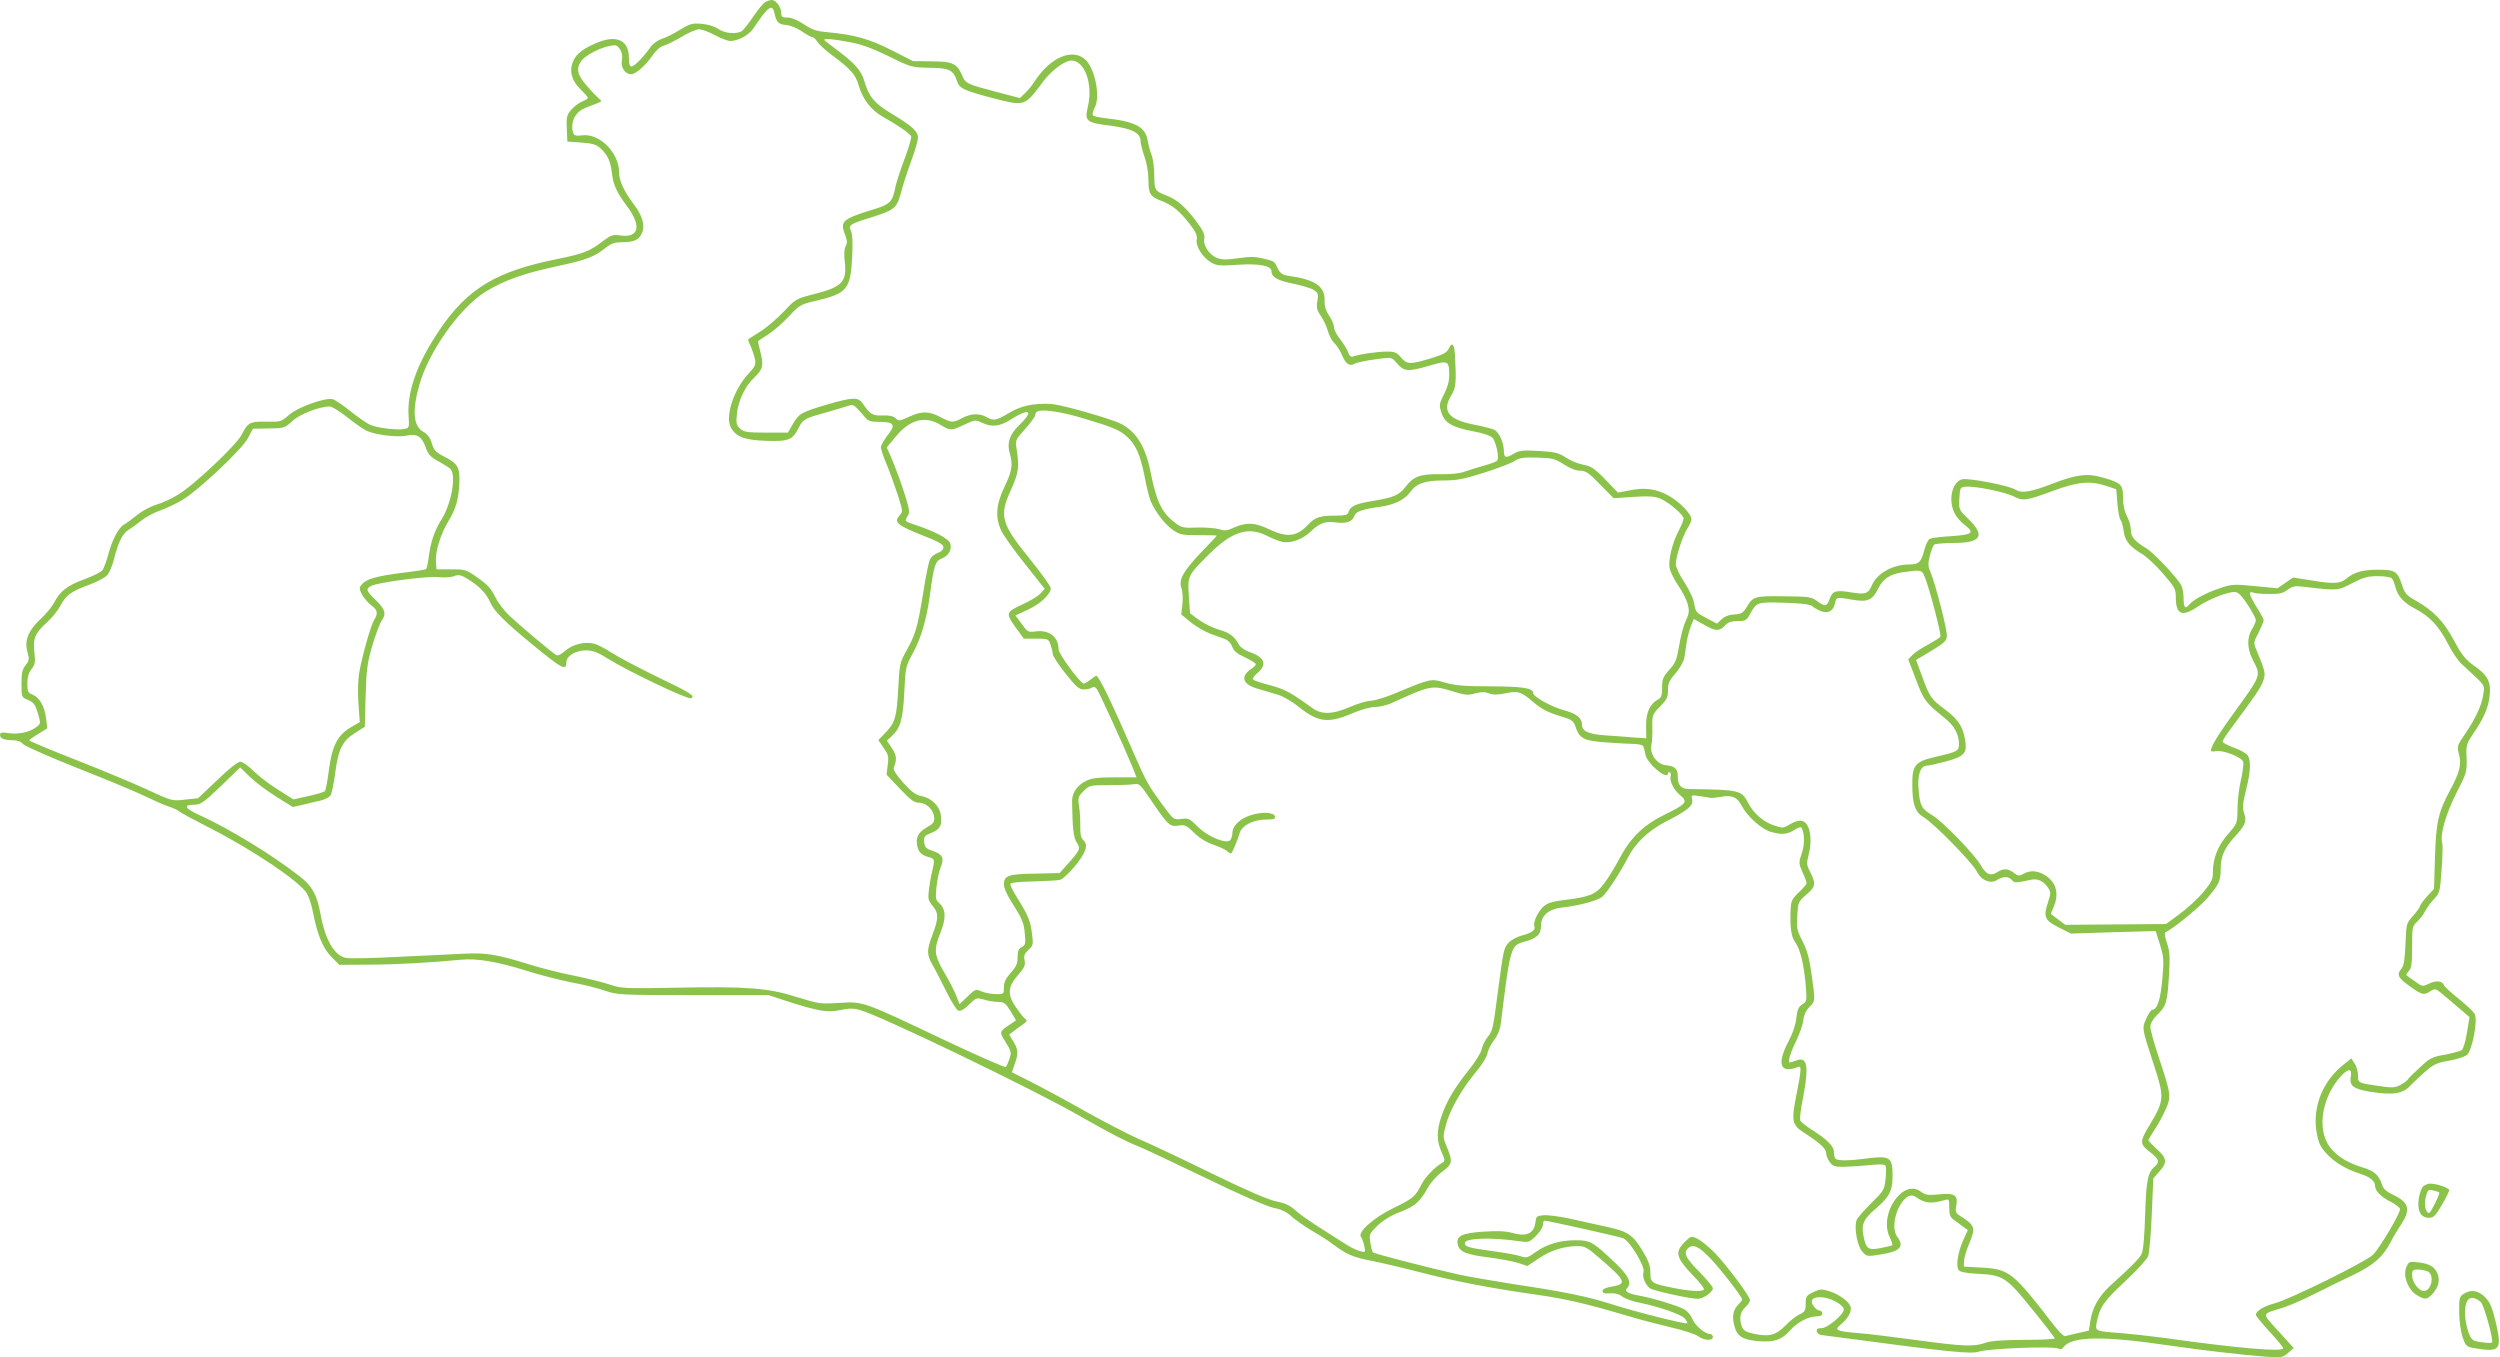 <?xml version="1.0" standalone="no"?>
<!DOCTYPE svg PUBLIC "-//W3C//DTD SVG 20010904//EN"
 "http://www.w3.org/TR/2001/REC-SVG-20010904/DTD/svg10.dtd">
<svg version="1.0" xmlns="http://www.w3.org/2000/svg"
 width="1280pt" height="695pt" viewBox="0 0 1280 695"
 preserveAspectRatio="xMidYMid meet">
<g transform="translate(0,695) scale(0.1,-0.1)"
fill="#8bc34a" stroke="none">
<path d="M3918 6939 c-10 -5 -37 -38 -60 -72 -23 -34 -49 -67 -57 -74 -26 -20
-90 -15 -124 9 -19 13 -51 23 -84 26 -48 4 -60 1 -111 -30 -31 -20 -74 -41
-94 -47 -22 -8 -47 -25 -59 -44 -33 -48 -81 -97 -96 -97 -9 0 -13 14 -13 44 0
95 -69 122 -180 70 -68 -31 -96 -57 -110 -100 -15 -45 0 -91 45 -134 19 -19
35 -37 35 -41 0 -4 -14 -12 -30 -19 -17 -7 -42 -26 -56 -43 -22 -26 -25 -37
-22 -96 l3 -66 72 -5 c58 -4 76 -10 98 -30 37 -34 51 -66 58 -127 7 -60 24
-97 79 -171 73 -98 59 -160 -32 -148 -42 6 -51 3 -91 -27 -70 -54 -102 -66
-234 -93 -312 -62 -460 -150 -603 -361 -116 -171 -169 -318 -160 -444 4 -56 3
-60 -19 -65 -32 -8 -140 4 -178 21 -16 7 -61 38 -100 69 -38 31 -80 59 -91 62
-39 10 -181 -41 -225 -81 -38 -34 -42 -35 -114 -34 -85 2 -96 -4 -128 -67 -28
-54 -249 -263 -329 -309 -31 -19 -80 -41 -108 -49 -29 -9 -73 -32 -98 -53 -26
-21 -56 -43 -67 -49 -28 -15 -61 -78 -81 -154 -10 -36 -23 -72 -31 -81 -8 -9
-48 -29 -89 -44 -88 -32 -127 -62 -155 -117 -11 -22 -42 -60 -69 -85 -64 -59
-86 -112 -70 -169 11 -39 10 -46 -9 -70 -17 -21 -21 -41 -21 -95 0 -69 0 -69
34 -83 29 -12 36 -23 50 -68 15 -52 15 -53 -7 -70 -33 -26 -88 -39 -141 -32
-37 6 -46 4 -46 -9 0 -18 21 -27 67 -27 22 0 41 -7 51 -20 10 -10 138 -67 287
-126 148 -58 303 -123 345 -144 41 -20 93 -43 115 -50 22 -7 47 -18 55 -26 8
-7 76 -43 150 -81 224 -114 463 -275 501 -337 10 -17 23 -55 29 -86 24 -124
52 -193 95 -237 l42 -43 149 1 c137 0 316 10 472 25 83 8 183 -8 337 -56 68
-22 173 -48 232 -60 59 -11 137 -30 173 -43 63 -21 79 -22 450 -22 l385 0 85
-28 c171 -55 214 -62 280 -49 46 10 70 10 102 1 100 -26 884 -404 1123 -541
156 -89 245 -135 305 -158 19 -7 170 -78 334 -157 184 -90 321 -149 356 -157
41 -8 68 -21 96 -47 22 -19 67 -50 99 -69 33 -19 83 -50 110 -71 72 -53 100
-65 195 -84 47 -9 162 -36 255 -60 182 -47 360 -81 600 -115 147 -21 255 -47
465 -109 58 -18 155 -43 215 -57 61 -14 122 -34 137 -44 33 -24 78 -27 78 -5
0 8 -7 15 -15 15 -26 0 -76 43 -90 77 -7 17 -24 39 -38 47 -25 17 -164 60
-232 72 -56 9 -80 23 -66 37 27 27 12 63 -56 128 -115 110 -130 119 -205 119
-81 0 -149 -20 -206 -61 -40 -29 -48 -31 -76 -21 -17 6 -81 18 -142 26 -126
17 -144 23 -144 41 0 27 136 31 287 9 39 -6 46 -3 78 29 19 19 35 44 35 56 0
12 3 21 8 21 19 0 380 -81 403 -90 34 -14 112 -144 104 -172 -9 -25 10 -70 35
-85 21 -13 203 -53 243 -53 28 0 77 35 77 54 0 8 -31 45 -70 85 -69 70 -82 95
-58 119 25 25 55 12 114 -50 57 -60 164 -198 164 -212 0 -3 -9 -15 -20 -26
-27 -27 -33 -60 -20 -109 14 -54 42 -71 127 -78 79 -6 115 7 161 58 34 39 92
69 132 69 20 0 30 5 30 15 0 8 -6 15 -14 15 -8 0 -22 10 -30 22 -23 33 -3 51
50 45 45 -5 104 -40 104 -62 0 -25 -83 -95 -113 -95 -21 0 -28 -4 -25 -17 2
-9 12 -17 23 -18 11 -2 58 -8 105 -14 547 -73 662 -85 703 -71 52 16 386 29
406 15 9 -6 17 -4 25 6 42 58 198 61 551 9 157 -23 357 -46 481 -56 87 -6 91
-5 119 19 l29 25 -78 86 c-88 97 -90 86 24 121 30 9 102 41 160 70 58 29 149
74 202 99 103 50 150 92 189 168 12 24 34 61 49 83 55 81 46 118 -38 158 -35
17 -50 30 -57 54 -16 48 -39 68 -102 87 -105 32 -173 89 -193 163 -26 92 7
213 81 298 41 46 63 47 55 2 -8 -45 12 -62 95 -76 121 -20 174 -12 214 35 6 6
35 34 65 61 50 44 64 51 128 62 40 7 81 20 93 30 26 21 56 174 40 208 -5 11
-42 47 -81 78 -39 31 -74 63 -77 71 -8 22 -39 26 -76 8 -34 -16 -35 -16 -73
12 -22 15 -41 29 -43 31 -2 2 3 11 12 21 14 15 17 40 17 124 0 100 1 106 26
129 14 13 33 38 41 54 8 17 29 44 45 62 29 29 31 37 39 150 5 65 6 125 4 135
-14 41 16 146 70 254 55 107 56 113 54 182 -3 67 -1 73 33 124 56 82 79 136
85 196 8 71 -10 105 -80 154 -43 30 -62 53 -102 128 -54 100 -104 152 -195
204 -48 27 -57 37 -71 79 -24 73 -35 80 -126 80 -76 0 -120 -12 -163 -48 -28
-23 -65 -25 -167 -8 l-102 16 -40 -27 -40 -28 -115 11 c-108 11 -120 10 -178
-10 -69 -22 -137 -59 -158 -83 -21 -27 -30 -18 -30 30 0 25 -5 55 -12 67 -20
39 -141 167 -178 189 -61 37 -80 59 -80 95 0 18 -9 50 -20 70 -13 25 -20 57
-20 95 0 67 -9 76 -104 103 -78 23 -135 16 -256 -31 -115 -44 -159 -51 -191
-31 -32 21 -241 61 -273 53 -51 -13 -72 -104 -40 -171 9 -19 31 -46 50 -60 56
-43 46 -52 -63 -60 -54 -3 -105 -9 -113 -14 -8 -4 -20 -29 -27 -55 -16 -64
-28 -76 -78 -76 -84 0 -166 -46 -191 -107 -19 -43 -32 -48 -106 -36 -79 13
-95 8 -110 -33 -14 -40 -24 -42 -65 -11 -29 21 -42 23 -170 24 -150 2 -157 0
-191 -57 -18 -29 -27 -34 -62 -36 -27 -1 -50 -10 -66 -25 l-23 -22 -55 29
c-50 26 -55 32 -61 70 -3 25 -24 71 -50 111 -25 37 -45 80 -45 94 0 38 36 148
60 184 11 17 20 38 20 47 0 27 -63 91 -118 121 -63 34 -117 42 -195 27 l-63
-12 -65 67 c-56 58 -72 68 -114 76 -27 5 -67 22 -89 37 -34 23 -52 28 -135 33
-83 5 -100 3 -127 -12 -43 -26 -54 -24 -54 11 0 41 -24 96 -48 109 -10 5 -58
18 -106 27 -131 26 -165 70 -114 152 22 36 25 65 18 195 -3 65 -14 80 -32 43
-9 -21 -28 -31 -93 -51 -106 -32 -121 -31 -152 5 -21 25 -32 30 -71 30 -49 0
-146 -14 -173 -25 -12 -4 -19 2 -27 22 -5 15 -24 45 -41 67 -17 21 -31 49 -31
61 0 12 -11 39 -25 59 -17 25 -24 49 -23 76 3 73 -47 108 -180 127 -35 5 -46
12 -59 37 -20 41 -15 37 -74 52 -40 10 -67 11 -129 2 -63 -9 -85 -8 -111 2
-39 17 -70 64 -63 99 4 20 -6 41 -45 93 -55 72 -96 107 -151 128 -57 22 -60
27 -60 101 0 38 -6 86 -14 106 -8 21 -17 54 -20 74 -12 70 -63 97 -218 114
-32 4 -60 10 -63 15 -3 5 2 24 11 41 28 55 1 193 -46 241 -66 65 -182 17 -265
-112 -12 -19 -34 -45 -48 -58 l-25 -24 -119 31 c-152 40 -160 44 -176 83 -27
63 -48 73 -155 74 l-97 1 -110 56 c-114 58 -193 80 -328 92 -56 5 -78 12 -120
40 -33 22 -64 35 -84 35 -28 0 -33 4 -33 23 0 30 -27 67 -48 67 -9 0 -25 -5
-34 -11z m47 -56 c10 -47 21 -58 60 -61 22 -2 57 -16 81 -33 23 -16 47 -29 53
-29 6 0 18 -11 26 -24 9 -14 42 -44 73 -67 96 -71 122 -100 138 -155 20 -70
63 -127 121 -160 79 -44 142 -88 148 -102 3 -7 -13 -61 -35 -119 -22 -58 -42
-122 -46 -142 -14 -75 -27 -88 -121 -116 -149 -46 -163 -59 -137 -125 12 -30
13 -43 4 -60 -8 -14 -9 -42 -5 -78 12 -105 -12 -131 -157 -168 -91 -23 -94
-24 -153 -87 -33 -35 -87 -82 -120 -103 -33 -21 -62 -39 -64 -41 -2 -1 3 -17
12 -35 8 -18 18 -48 22 -66 6 -29 2 -38 -35 -78 -75 -82 -118 -216 -88 -273
25 -47 72 -65 181 -68 115 -4 135 4 167 68 23 44 26 46 156 82 50 15 98 29
106 32 16 6 28 -3 75 -59 18 -22 29 -26 76 -26 76 0 85 -15 41 -69 -18 -24
-34 -52 -34 -61 0 -10 13 -49 29 -86 16 -38 41 -108 57 -156 27 -86 28 -87 9
-108 -30 -33 -10 -50 113 -99 88 -34 112 -48 112 -63 0 -12 -11 -23 -29 -29
-15 -5 -33 -20 -39 -32 -7 -12 -23 -92 -36 -177 -28 -172 -39 -210 -87 -295
-31 -56 -34 -67 -40 -190 -8 -148 -16 -175 -66 -227 l-36 -37 27 -40 c25 -35
27 -46 21 -89 l-6 -48 68 -72 c56 -59 74 -72 99 -72 37 0 74 -36 77 -75 2 -24
-5 -33 -38 -51 -44 -26 -57 -51 -49 -94 7 -34 22 -48 61 -59 29 -8 30 -11 15
-76 -6 -22 -13 -63 -16 -91 -6 -46 -3 -55 19 -82 31 -37 31 -63 0 -146 -31
-83 -31 -102 0 -157 14 -24 45 -85 70 -135 24 -50 52 -94 61 -98 12 -5 29 5
55 30 37 36 39 37 77 26 22 -7 55 -12 73 -12 30 0 38 -6 63 -47 l28 -47 -23
-16 c-65 -43 -64 -41 -30 -96 29 -46 30 -53 20 -84 -7 -19 -15 -39 -19 -43 -4
-4 -148 59 -321 141 -417 198 -409 195 -534 187 -96 -6 -105 -4 -215 30 -147
47 -255 55 -620 48 -263 -5 -278 -4 -338 16 -34 12 -118 32 -185 46 -68 13
-173 40 -233 59 -157 49 -217 59 -330 53 -54 -3 -205 -10 -334 -16 -129 -7
-249 -9 -266 -6 -62 11 -109 91 -134 230 -18 96 -41 138 -108 190 -132 104
-356 241 -505 309 -82 37 -92 56 -31 56 31 0 48 12 135 95 l99 96 49 -48 c26
-26 87 -72 134 -101 l86 -54 53 12 c29 7 69 17 89 21 20 5 43 16 50 25 7 8 18
60 25 114 16 125 38 168 103 208 l49 31 4 158 c4 139 9 170 35 260 17 56 38
112 47 125 25 36 19 57 -29 104 -50 49 -54 59 -25 74 34 18 290 52 346 45 28
-3 63 -1 78 5 24 9 35 7 70 -14 59 -36 95 -73 116 -120 19 -44 74 -100 210
-211 159 -131 180 -142 180 -95 0 31 47 60 99 60 38 0 60 -9 121 -47 101 -62
400 -205 417 -198 27 10 -1 28 -171 109 -94 46 -199 101 -234 124 -35 22 -76
44 -93 47 -48 11 -108 -5 -145 -37 -20 -18 -38 -27 -46 -22 -22 13 -191 155
-241 203 -27 25 -59 69 -73 97 -18 39 -39 62 -87 95 -60 43 -65 44 -137 44
l-75 0 -3 38 c-4 51 23 141 63 207 40 66 54 115 57 202 3 77 -9 96 -83 133
-37 19 -48 31 -58 65 -8 28 -22 47 -42 58 -53 30 -60 107 -22 241 47 169 206
394 337 476 95 59 198 96 373 133 147 32 184 46 244 93 30 24 47 29 90 29 59
1 83 13 98 52 14 36 -2 88 -44 142 -49 65 -75 120 -75 161 0 104 -100 204
-191 192 -27 -4 -39 -1 -43 10 -12 29 -6 71 14 95 18 24 33 32 105 58 26 10
28 13 14 23 -8 7 -37 36 -62 65 -51 57 -59 91 -31 130 19 27 96 68 146 77 31
6 38 4 52 -17 11 -17 14 -35 10 -57 -7 -35 16 -71 47 -71 24 0 73 43 110 96
18 27 40 46 57 50 15 4 56 24 91 45 36 22 76 39 90 39 14 0 51 -13 81 -30 30
-16 65 -29 77 -30 43 0 98 30 123 68 72 109 95 125 105 75z m386 -149 c61 -11
115 -31 199 -72 113 -56 116 -57 208 -59 104 -1 123 -11 142 -69 13 -38 34
-47 193 -89 154 -39 154 -39 246 85 45 60 112 110 147 110 68 0 111 -121 84
-236 -18 -75 -10 -82 119 -98 110 -15 151 -37 151 -81 0 -11 9 -46 20 -78 12
-34 20 -82 20 -120 0 -71 9 -84 70 -107 52 -20 91 -52 139 -114 34 -43 42 -62
38 -83 -6 -33 30 -91 74 -117 28 -16 44 -18 130 -12 114 8 179 -4 179 -33 0
-30 31 -48 114 -64 43 -9 89 -23 103 -32 22 -15 24 -21 18 -56 -6 -33 -3 -47
18 -77 14 -20 30 -55 36 -78 6 -22 21 -49 32 -60 12 -10 30 -38 40 -62 20 -47
38 -59 66 -44 10 6 57 16 103 22 84 12 85 11 106 -13 45 -52 56 -53 188 -15
80 23 86 19 86 -54 0 -31 -9 -63 -27 -97 -24 -47 -25 -55 -14 -91 16 -54 54
-77 157 -97 52 -9 94 -23 105 -34 18 -18 36 -100 25 -117 -3 -5 -34 -17 -68
-26 -35 -10 -80 -24 -100 -31 -23 -9 -69 -14 -125 -13 -101 2 -136 -11 -178
-66 -32 -41 -59 -53 -161 -70 -90 -14 -120 -27 -129 -56 -5 -17 -15 -20 -70
-20 -75 0 -103 -9 -135 -44 -59 -64 -109 -70 -202 -26 -73 35 -116 37 -177 10
-37 -17 -50 -19 -77 -10 -19 6 -69 10 -113 9 -72 -3 -82 -1 -114 24 -69 52
-96 108 -126 260 -29 146 -85 225 -182 260 -110 39 -288 87 -329 89 -91 4
-154 -10 -215 -47 -65 -39 -78 -41 -115 -20 -35 20 -79 18 -123 -5 -47 -26
-56 -25 -113 5 -59 31 -95 31 -160 1 -48 -22 -53 -23 -68 -8 -12 12 -31 16
-67 15 -52 -2 -62 4 -102 61 -23 34 -49 33 -178 -4 -136 -40 -148 -47 -179
-100 l-26 -45 -111 0 c-97 0 -114 3 -133 20 -19 17 -22 27 -17 76 6 65 42 142
87 184 46 43 51 64 34 130 -8 31 -14 58 -12 59 2 2 26 17 53 35 28 18 75 60
105 92 53 57 59 61 138 79 159 38 176 58 185 221 4 73 2 119 -6 136 -14 31 -9
35 116 74 110 35 120 44 144 136 8 32 30 99 49 150 19 51 34 104 34 118 0 33
-30 60 -135 123 -87 52 -116 86 -139 165 -16 57 -49 93 -148 167 -32 23 -58
44 -58 46 0 8 50 4 131 -12z m-2575 -1919 c38 -30 83 -62 100 -70 46 -22 162
-36 208 -25 51 11 76 -5 96 -62 12 -34 25 -48 61 -68 26 -14 54 -31 63 -39 34
-28 9 -178 -44 -261 -35 -56 -56 -117 -65 -193 -4 -31 -10 -59 -14 -61 -4 -3
-62 -12 -130 -20 -129 -17 -177 -31 -200 -60 -13 -15 -12 -22 3 -51 10 -18 31
-42 47 -54 32 -24 36 -41 15 -74 -17 -27 -60 -179 -76 -266 -7 -40 -9 -101 -5
-161 l7 -97 -46 -27 c-67 -39 -96 -94 -112 -218 -7 -55 -16 -104 -21 -109 -4
-4 -42 -16 -85 -25 l-76 -17 -77 49 c-43 26 -100 70 -126 96 -26 26 -57 48
-69 48 -12 0 -59 -37 -118 -94 l-98 -93 -67 -7 c-67 -8 -67 -7 -195 52 -70 32
-234 101 -365 152 -130 51 -237 96 -237 99 0 3 21 19 47 34 l45 28 -6 51 c-9
64 -32 104 -68 121 -25 10 -28 17 -28 58 0 32 7 55 21 73 19 24 21 35 15 86
-8 72 3 98 67 156 25 23 54 59 66 82 27 53 56 75 145 107 41 15 83 37 94 49
11 11 27 48 35 81 23 90 44 133 75 152 15 9 45 31 68 49 22 18 66 41 96 51 31
11 81 35 113 54 83 50 302 256 334 315 l26 49 65 1 c97 1 97 1 140 41 39 34
131 70 186 72 12 1 52 -24 90 -54z m3764 -5 c160 -48 189 -60 227 -93 48 -42
71 -94 93 -205 10 -54 24 -110 31 -127 24 -55 70 -116 111 -146 38 -27 47 -29
135 -29 51 0 93 -1 93 -2 0 -2 -38 -43 -85 -91 -90 -96 -112 -137 -95 -181 5
-15 7 -51 4 -80 l-6 -52 51 -42 c29 -22 73 -48 99 -57 26 -10 59 -22 74 -27
16 -6 31 -22 37 -39 8 -22 24 -36 66 -55 30 -14 55 -30 55 -35 0 -4 -11 -16
-24 -24 -57 -38 -44 -79 32 -101 31 -9 79 -23 105 -31 27 -8 76 -37 109 -64
99 -79 151 -84 280 -28 37 16 84 29 107 29 22 0 60 9 83 19 207 94 208 94 320
60 59 -18 75 -20 111 -9 31 8 50 8 71 0 21 -8 44 -8 83 0 66 14 80 10 145 -46
39 -33 73 -51 128 -68 68 -20 76 -26 86 -55 20 -62 42 -74 156 -82 57 -4 122
-8 146 -8 25 -1 44 -6 46 -13 3 -7 7 -26 11 -43 10 -47 115 -133 115 -94 0 5
4 8 10 4 5 -3 7 -11 4 -19 -8 -22 15 -70 48 -97 42 -35 33 -45 -81 -101 -107
-53 -171 -115 -229 -223 -23 -44 -59 -103 -80 -130 -41 -55 -75 -68 -210 -84
-55 -7 -80 -15 -99 -32 -30 -28 -55 -82 -47 -102 7 -19 -12 -33 -65 -47 -24
-6 -54 -23 -66 -36 -26 -28 -27 -32 -59 -275 -20 -157 -25 -180 -48 -207 -14
-17 -28 -46 -32 -64 -4 -19 -32 -65 -67 -108 -72 -90 -113 -159 -139 -236 -25
-72 -25 -127 1 -183 18 -40 18 -46 4 -54 -37 -21 -88 -73 -107 -111 -31 -62
-44 -73 -143 -121 -99 -47 -186 -124 -167 -148 5 -6 13 -27 17 -46 7 -33 7
-34 -21 -27 -16 4 -48 19 -71 34 -23 15 -84 53 -135 86 -51 32 -109 73 -128
91 -26 24 -51 35 -95 44 -40 7 -150 55 -335 145 -151 74 -318 153 -371 175
-52 23 -171 85 -265 137 -93 53 -217 120 -276 150 l-107 54 14 41 c20 56 19
75 -7 117 l-21 35 21 16 c11 9 33 25 48 35 23 16 25 21 12 30 -8 6 -28 32 -46
58 -45 66 -43 104 9 164 34 39 40 52 35 77 -5 24 -1 35 20 54 24 22 25 28 18
81 -8 66 -19 94 -74 182 -22 35 -39 69 -37 75 2 6 50 11 118 12 63 2 124 5
136 8 13 3 48 35 78 72 57 70 69 109 40 133 -10 9 -15 30 -14 69 1 31 -2 77
-6 103 -7 44 -5 49 23 78 30 29 32 30 130 30 55 0 112 2 128 5 27 5 33 -1 92
-89 82 -121 92 -130 137 -123 32 5 40 1 78 -36 27 -27 62 -49 97 -61 30 -10
62 -25 71 -32 8 -8 18 -14 21 -14 6 0 33 62 45 105 12 39 71 69 136 69 38 0
47 3 45 15 -4 23 -69 26 -128 6 -53 -18 -90 -54 -90 -89 0 -11 -5 -28 -10 -36
-16 -25 -116 15 -168 68 -41 41 -47 44 -83 39 -39 -5 -40 -5 -96 71 -74 101
-84 119 -147 263 -113 261 -180 399 -193 399 -3 0 -16 -9 -30 -20 -14 -11 -29
-20 -34 -20 -17 0 -129 152 -129 175 0 64 -49 102 -119 92 -37 -5 -41 -2 -70
39 l-32 43 63 29 c64 29 118 80 118 110 0 9 -45 73 -101 142 -155 192 -165
226 -102 364 38 84 43 117 28 207 -7 45 -6 47 44 103 28 31 51 63 51 70 0 8 6
17 13 20 25 12 125 -3 227 -34z m-279 13 c-5 -10 -25 -33 -45 -52 -46 -45 -61
-88 -47 -138 18 -62 13 -95 -25 -173 -45 -93 -50 -162 -16 -230 12 -25 67
-101 122 -170 l99 -125 -22 -24 c-12 -13 -55 -39 -95 -57 -84 -39 -85 -44 -25
-126 l35 -48 63 0 c62 0 63 -1 74 -31 6 -18 11 -39 11 -48 0 -9 29 -54 65 -99
53 -67 70 -82 93 -82 15 0 34 4 42 9 10 7 18 4 26 -7 14 -20 147 -313 180
-394 l23 -58 -112 0 c-87 0 -120 -4 -146 -18 -46 -23 -72 -61 -72 -103 2 -139
7 -187 24 -213 21 -31 18 -38 -50 -114 l-38 -42 -126 -3 c-138 -2 -159 -10
-159 -56 0 -15 15 -51 34 -81 62 -98 68 -113 73 -171 5 -51 3 -58 -16 -68 -16
-9 -21 -21 -21 -53 0 -32 -7 -48 -35 -79 -26 -29 -35 -48 -35 -74 0 -35 -1
-35 -42 -35 -24 1 -56 7 -73 14 -29 13 -32 12 -71 -26 l-41 -39 -17 43 c-9 24
-37 78 -62 120 -52 91 -54 115 -18 205 29 73 27 118 -7 149 -19 17 -20 26 -14
84 4 36 13 80 21 99 20 47 10 67 -39 84 -36 12 -42 18 -45 45 -3 29 1 33 37
48 46 18 57 42 47 97 -8 43 -51 83 -98 91 -29 5 -50 21 -93 68 -37 42 -53 67
-49 78 17 40 15 62 -9 99 l-26 39 24 22 c46 43 58 87 65 226 6 126 7 132 43
198 42 76 70 171 87 291 22 163 28 182 61 195 36 15 53 44 45 76 -7 25 -77 63
-184 98 -50 17 -51 18 -37 40 13 20 13 29 -4 87 -19 66 -56 166 -84 231 l-17
37 45 54 c72 89 151 110 230 62 50 -31 56 -31 123 1 53 25 57 25 89 10 52 -25
93 -20 153 19 61 39 97 46 81 18z m2745 -250 c32 -21 63 -33 84 -33 29 0 45
-11 103 -71 l69 -70 102 7 c80 5 109 3 137 -9 43 -18 119 -83 119 -102 0 -7
-11 -35 -25 -62 -35 -68 -55 -154 -46 -195 5 -19 24 -58 44 -87 20 -29 42 -71
48 -94 9 -35 8 -47 -10 -86 -12 -25 -27 -83 -34 -128 -12 -71 -18 -87 -50
-122 -32 -36 -37 -48 -37 -91 0 -38 -4 -52 -19 -60 -43 -22 -64 -68 -63 -136
l1 -64 -62 4 c-34 3 -100 8 -147 11 -87 6 -120 21 -120 54 0 35 -29 58 -94 75
-64 18 -156 69 -156 87 0 26 -51 34 -215 35 -135 0 -184 4 -236 19 -74 21 -71
22 -249 -52 -52 -22 -112 -41 -133 -41 -20 -1 -68 -15 -106 -32 -88 -38 -145
-40 -192 -5 -109 79 -140 96 -214 116 -44 11 -84 25 -89 29 -5 5 5 20 23 35
51 44 36 81 -45 108 -21 8 -44 24 -50 35 -21 42 -48 63 -103 78 -31 9 -77 32
-102 50 l-46 34 -6 87 c-7 105 -6 106 102 214 119 118 201 145 299 95 26 -13
60 -26 75 -30 43 -10 106 12 146 51 47 45 75 56 132 48 53 -7 84 4 94 35 7 21
42 33 130 45 71 9 128 37 155 75 32 45 75 60 171 60 68 0 104 7 208 40 69 22
140 49 156 60 25 16 44 19 115 17 77 -2 90 -5 136 -34z m2779 -111 l50 -17 6
-72 c3 -39 10 -77 16 -85 6 -7 13 -33 16 -56 6 -50 31 -81 92 -117 23 -13 72
-58 108 -100 61 -70 67 -80 67 -121 0 -92 32 -105 114 -49 55 37 151 75 188
74 17 0 35 -18 66 -65 23 -35 42 -71 42 -79 0 -8 -9 -29 -20 -47 -27 -44 -25
-99 5 -158 42 -82 45 -73 -101 -275 -77 -106 -114 -167 -114 -188 0 -5 11 -6
24 -3 34 8 133 -30 141 -54 3 -10 -2 -51 -11 -91 -10 -41 -18 -108 -18 -150
-1 -75 -1 -75 -49 -130 -51 -58 -77 -123 -77 -195 0 -36 -7 -51 -50 -103 -28
-33 -82 -83 -121 -111 l-69 -51 -258 -2 -258 -2 -37 28 -37 28 15 36 c31 73
10 134 -55 168 -36 18 -67 19 -100 1 -21 -12 -27 -12 -49 5 -29 23 -54 24 -86
3 -32 -21 -56 -12 -82 34 -31 56 -199 229 -250 258 -55 33 -63 48 -70 134 -6
75 10 120 44 120 9 0 52 10 95 21 99 27 112 43 98 118 -12 65 -37 101 -106
152 -65 48 -75 61 -113 167 l-31 83 46 27 c100 60 109 67 112 95 3 28 -57 264
-84 328 -13 29 -13 43 -3 85 7 27 17 52 23 56 6 4 51 8 100 8 139 0 162 37 76
121 -51 49 -51 50 -48 107 3 55 4 57 32 60 44 5 203 -27 247 -50 47 -24 60
-23 204 30 124 46 187 51 270 24z m-931 -464 c23 -54 87 -298 81 -308 -3 -5
-32 -23 -64 -41 -33 -17 -69 -41 -80 -53 l-21 -22 40 -104 c41 -108 47 -116
150 -199 46 -37 70 -82 70 -131 0 -35 -7 -39 -120 -65 -105 -24 -120 -43 -119
-143 0 -101 15 -141 59 -167 49 -28 247 -230 270 -275 24 -48 72 -68 106 -45
30 19 58 19 75 -1 13 -16 17 -15 100 2 32 7 63 -8 85 -41 15 -23 15 -29 -1
-77 -24 -73 -16 -91 57 -127 l61 -31 217 7 217 6 22 -69 c19 -63 21 -80 12
-177 -9 -104 -26 -157 -52 -157 -5 0 -19 -20 -30 -45 -23 -51 -23 -47 38 -235
55 -167 54 -184 -16 -302 -59 -97 -58 -105 4 -152 38 -30 43 -47 19 -67 -37
-31 -45 -67 -51 -247 -3 -116 -10 -186 -18 -202 -13 -25 -48 -61 -162 -164
-58 -54 -91 -113 -101 -183 l-7 -46 -55 -12 c-30 -7 -60 -14 -67 -16 -6 -2
-34 25 -61 61 -206 267 -225 282 -367 290 l-90 5 1 30 c1 17 13 58 28 92 31
74 27 89 -35 129 -37 23 -39 27 -33 59 10 56 -7 68 -87 60 -59 -6 -71 -4 -96
15 -91 66 -214 -116 -158 -234 10 -20 16 -39 13 -41 -2 -3 -28 -9 -58 -15 -64
-12 -75 -5 -88 57 -14 62 -1 92 60 143 72 62 88 92 88 172 0 93 -14 102 -130
87 -88 -12 -146 -13 -161 -3 -5 3 -9 18 -9 34 0 31 -32 64 -117 118 -28 18
-54 39 -56 46 -3 7 3 58 14 112 32 167 23 217 -35 194 -15 -5 -29 -10 -32 -10
-12 0 0 43 31 107 19 40 37 90 38 111 3 25 13 47 30 65 32 31 32 31 12 171
-11 80 -23 122 -46 167 -28 54 -31 66 -27 130 4 69 5 72 46 108 48 41 51 55
21 114 -19 37 -20 47 -10 85 24 91 7 174 -37 180 -12 2 -38 -6 -57 -18 -34
-21 -37 -21 -83 -6 -55 19 -105 62 -133 118 -32 62 -46 65 -301 68 -42 1 -58
19 -58 68 0 36 -15 49 -60 54 -46 4 -85 58 -75 103 4 17 6 58 5 93 -1 60 0 64
39 104 35 35 41 47 41 84 0 35 7 51 40 88 22 26 41 60 44 79 3 17 8 51 11 75
3 23 13 60 21 82 l16 41 55 -31 c58 -33 78 -33 108 0 13 14 31 20 62 20 39 0
46 4 61 32 36 66 37 66 177 62 93 -3 133 -8 144 -18 9 -8 29 -19 44 -25 37
-14 63 0 72 39 7 34 6 34 92 19 75 -13 100 -2 129 57 25 51 61 74 125 84 95
13 98 13 113 -22z m2393 -10 c6 -7 13 -26 17 -42 12 -48 41 -81 104 -114 74
-39 121 -91 167 -181 19 -39 51 -85 71 -103 125 -115 116 -102 108 -155 -8
-55 -38 -120 -95 -204 -38 -55 -39 -60 -30 -97 15 -54 6 -94 -44 -187 -61
-113 -73 -165 -78 -348 l-5 -158 -36 -39 c-20 -22 -36 -45 -36 -50 0 -5 -16
-27 -35 -49 -34 -38 -35 -39 -39 -145 -3 -79 -9 -112 -20 -125 -27 -30 -18
-48 41 -90 65 -46 73 -48 108 -25 24 15 26 14 81 -33 31 -26 70 -60 87 -74
l31 -27 -13 -78 c-7 -44 -19 -84 -26 -90 -8 -6 -47 -16 -87 -24 -65 -11 -77
-17 -127 -64 -31 -28 -60 -57 -64 -64 -4 -6 -22 -19 -39 -28 -26 -14 -42 -14
-110 -4 -105 15 -106 16 -105 54 0 19 -7 46 -17 60 l-17 27 -40 -32 c-108 -85
-160 -218 -138 -347 10 -54 18 -73 52 -110 42 -45 100 -79 172 -102 48 -15 75
-37 75 -60 0 -27 30 -58 80 -83 25 -12 46 -29 48 -37 3 -19 -99 -193 -137
-233 -31 -34 -429 -231 -508 -251 -53 -14 -93 -39 -93 -58 0 -6 32 -44 70 -86
39 -42 70 -80 70 -85 0 -20 -234 0 -610 53 -74 10 -175 21 -225 25 -127 9
-128 10 -120 53 15 78 36 110 144 210 60 56 113 114 119 129 6 15 15 112 19
214 l8 186 33 37 c40 46 37 67 -19 116 -21 20 -39 39 -39 42 0 4 14 27 30 52
17 24 42 70 56 101 32 69 30 82 -31 265 -25 74 -45 147 -45 162 0 18 12 39 34
61 47 45 53 65 61 199 6 97 5 124 -10 169 -11 33 -14 54 -8 56 31 11 174 127
214 174 61 72 69 89 69 149 0 66 19 108 73 167 54 59 61 77 47 119 -9 27 -8
49 9 116 23 90 27 149 11 178 -6 11 -37 29 -70 41 -33 12 -60 26 -60 32 0 6
17 33 38 61 125 168 157 214 169 248 14 40 12 49 -32 155 -18 43 -18 43 9 94
14 28 26 56 26 63 0 7 -18 40 -40 74 -21 34 -35 64 -30 67 6 4 14 4 19 0 5 -3
40 -6 76 -6 55 -1 73 3 97 21 26 19 38 21 82 16 173 -21 176 -21 249 18 58 30
79 36 132 36 38 0 66 -5 72 -12z m-3491 -1123 c6 -2 30 1 54 5 58 11 85 -1
109 -48 27 -52 101 -118 147 -131 56 -16 82 -14 120 9 18 12 35 17 37 13 17
-27 18 -86 2 -132 -16 -48 -16 -52 4 -97 12 -26 21 -51 21 -56 0 -5 -18 -26
-40 -47 -35 -33 -40 -44 -42 -87 -4 -92 3 -139 22 -166 27 -36 46 -116 55
-219 7 -83 6 -86 -17 -101 -20 -13 -26 -28 -31 -71 -3 -32 -18 -77 -36 -111
-66 -124 -49 -175 45 -139 19 7 18 -9 -13 -167 -21 -107 -15 -132 40 -167 85
-55 117 -84 117 -108 0 -12 9 -33 19 -46 16 -21 28 -24 78 -23 32 1 90 5 129
9 47 5 73 4 78 -3 3 -6 3 -37 0 -69 -6 -55 -10 -61 -74 -124 -37 -36 -71 -76
-75 -88 -12 -39 4 -129 29 -158 23 -27 24 -27 95 -16 98 15 123 40 86 89 -51
68 31 250 93 206 46 -33 79 -37 150 -16 21 6 22 3 22 -39 0 -38 5 -49 25 -64
14 -10 36 -25 48 -35 l22 -16 -24 -54 c-28 -62 -38 -133 -22 -152 8 -9 42 -15
99 -18 128 -6 146 -18 279 -184 62 -76 113 -142 113 -146 0 -5 -71 -8 -157 -8
-111 -1 -170 -5 -198 -15 -57 -21 -112 -19 -355 14 -118 16 -254 33 -301 36
-105 9 -119 15 -87 41 37 29 61 70 53 94 -9 27 -61 65 -112 80 -36 11 -46 10
-80 -6 -35 -17 -38 -23 -38 -59 0 -35 -4 -42 -32 -55 -18 -8 -50 -34 -72 -57
-48 -49 -82 -58 -156 -43 -45 9 -58 17 -66 36 -16 42 -10 75 16 100 14 13 25
29 25 37 0 20 -120 180 -183 245 -29 29 -67 60 -85 69 -33 16 -34 16 -69 -19
-48 -49 -41 -78 42 -165 36 -36 62 -70 59 -75 -8 -12 -66 -10 -152 7 -117 23
-122 27 -122 79 0 33 -9 60 -36 105 -53 89 -78 106 -189 130 -52 12 -137 30
-189 42 -52 11 -112 19 -133 17 -34 -3 -38 -6 -41 -33 -7 -60 -44 -78 -117
-58 -36 10 -78 12 -148 7 -114 -7 -144 -23 -133 -68 9 -36 45 -50 166 -65 52
-7 116 -19 143 -27 l47 -16 60 40 c61 41 129 62 200 62 34 0 49 -9 107 -59
140 -121 146 -135 62 -149 -29 -5 -44 -13 -44 -22 0 -11 10 -14 37 -12 25 2
46 -3 65 -17 15 -11 55 -25 88 -31 99 -20 211 -59 230 -80 10 -11 16 -22 14
-25 -7 -7 -272 60 -389 98 -118 38 -243 64 -500 102 -96 15 -222 37 -280 49
-152 34 -434 107 -441 114 -4 4 -9 27 -13 51 -6 42 -5 45 37 86 29 27 69 52
114 69 77 29 104 53 143 124 14 26 46 62 73 82 54 40 56 52 25 127 -21 51 -21
53 -4 117 21 77 85 188 155 270 29 34 53 74 57 93 3 18 19 49 34 68 18 23 30
52 34 83 49 397 50 401 123 421 62 17 83 37 83 80 0 54 38 87 112 95 81 9 180
35 202 55 24 20 95 129 131 200 37 74 106 139 195 185 112 57 141 82 134 112
-6 24 -5 24 37 18 24 -3 49 -7 55 -9z"/>
<path d="M12406 875 c-8 -8 -18 -36 -22 -62 -9 -62 10 -98 51 -98 25 0 34 9
67 65 21 36 38 70 38 76 0 12 -64 34 -98 34 -11 0 -27 -7 -36 -15z m83 -30 c5
-6 -43 -104 -51 -105 -19 -1 -28 41 -18 81 10 38 13 40 38 34 15 -4 29 -8 31
-10z"/>
<path d="M12320 461 c-18 -43 9 -115 54 -142 41 -25 52 -24 80 6 31 33 40 71
26 104 -14 35 -41 51 -99 58 -46 5 -48 4 -61 -26z m111 -21 c35 -19 18 -100
-21 -100 -26 0 -60 46 -60 81 0 26 4 29 31 29 17 0 39 -5 50 -10z"/>
<path d="M12612 324 c-20 -13 -22 -23 -21 -92 0 -43 8 -99 17 -127 16 -46 20
-50 57 -57 134 -23 146 -11 115 125 -20 84 -30 108 -56 135 -36 36 -75 42
-112 16z m90 -41 c16 -14 67 -198 57 -207 -3 -3 -27 -2 -54 2 -47 7 -50 9 -67
52 -9 25 -17 68 -17 97 -1 77 31 99 81 56z"/>
</g>
</svg>
